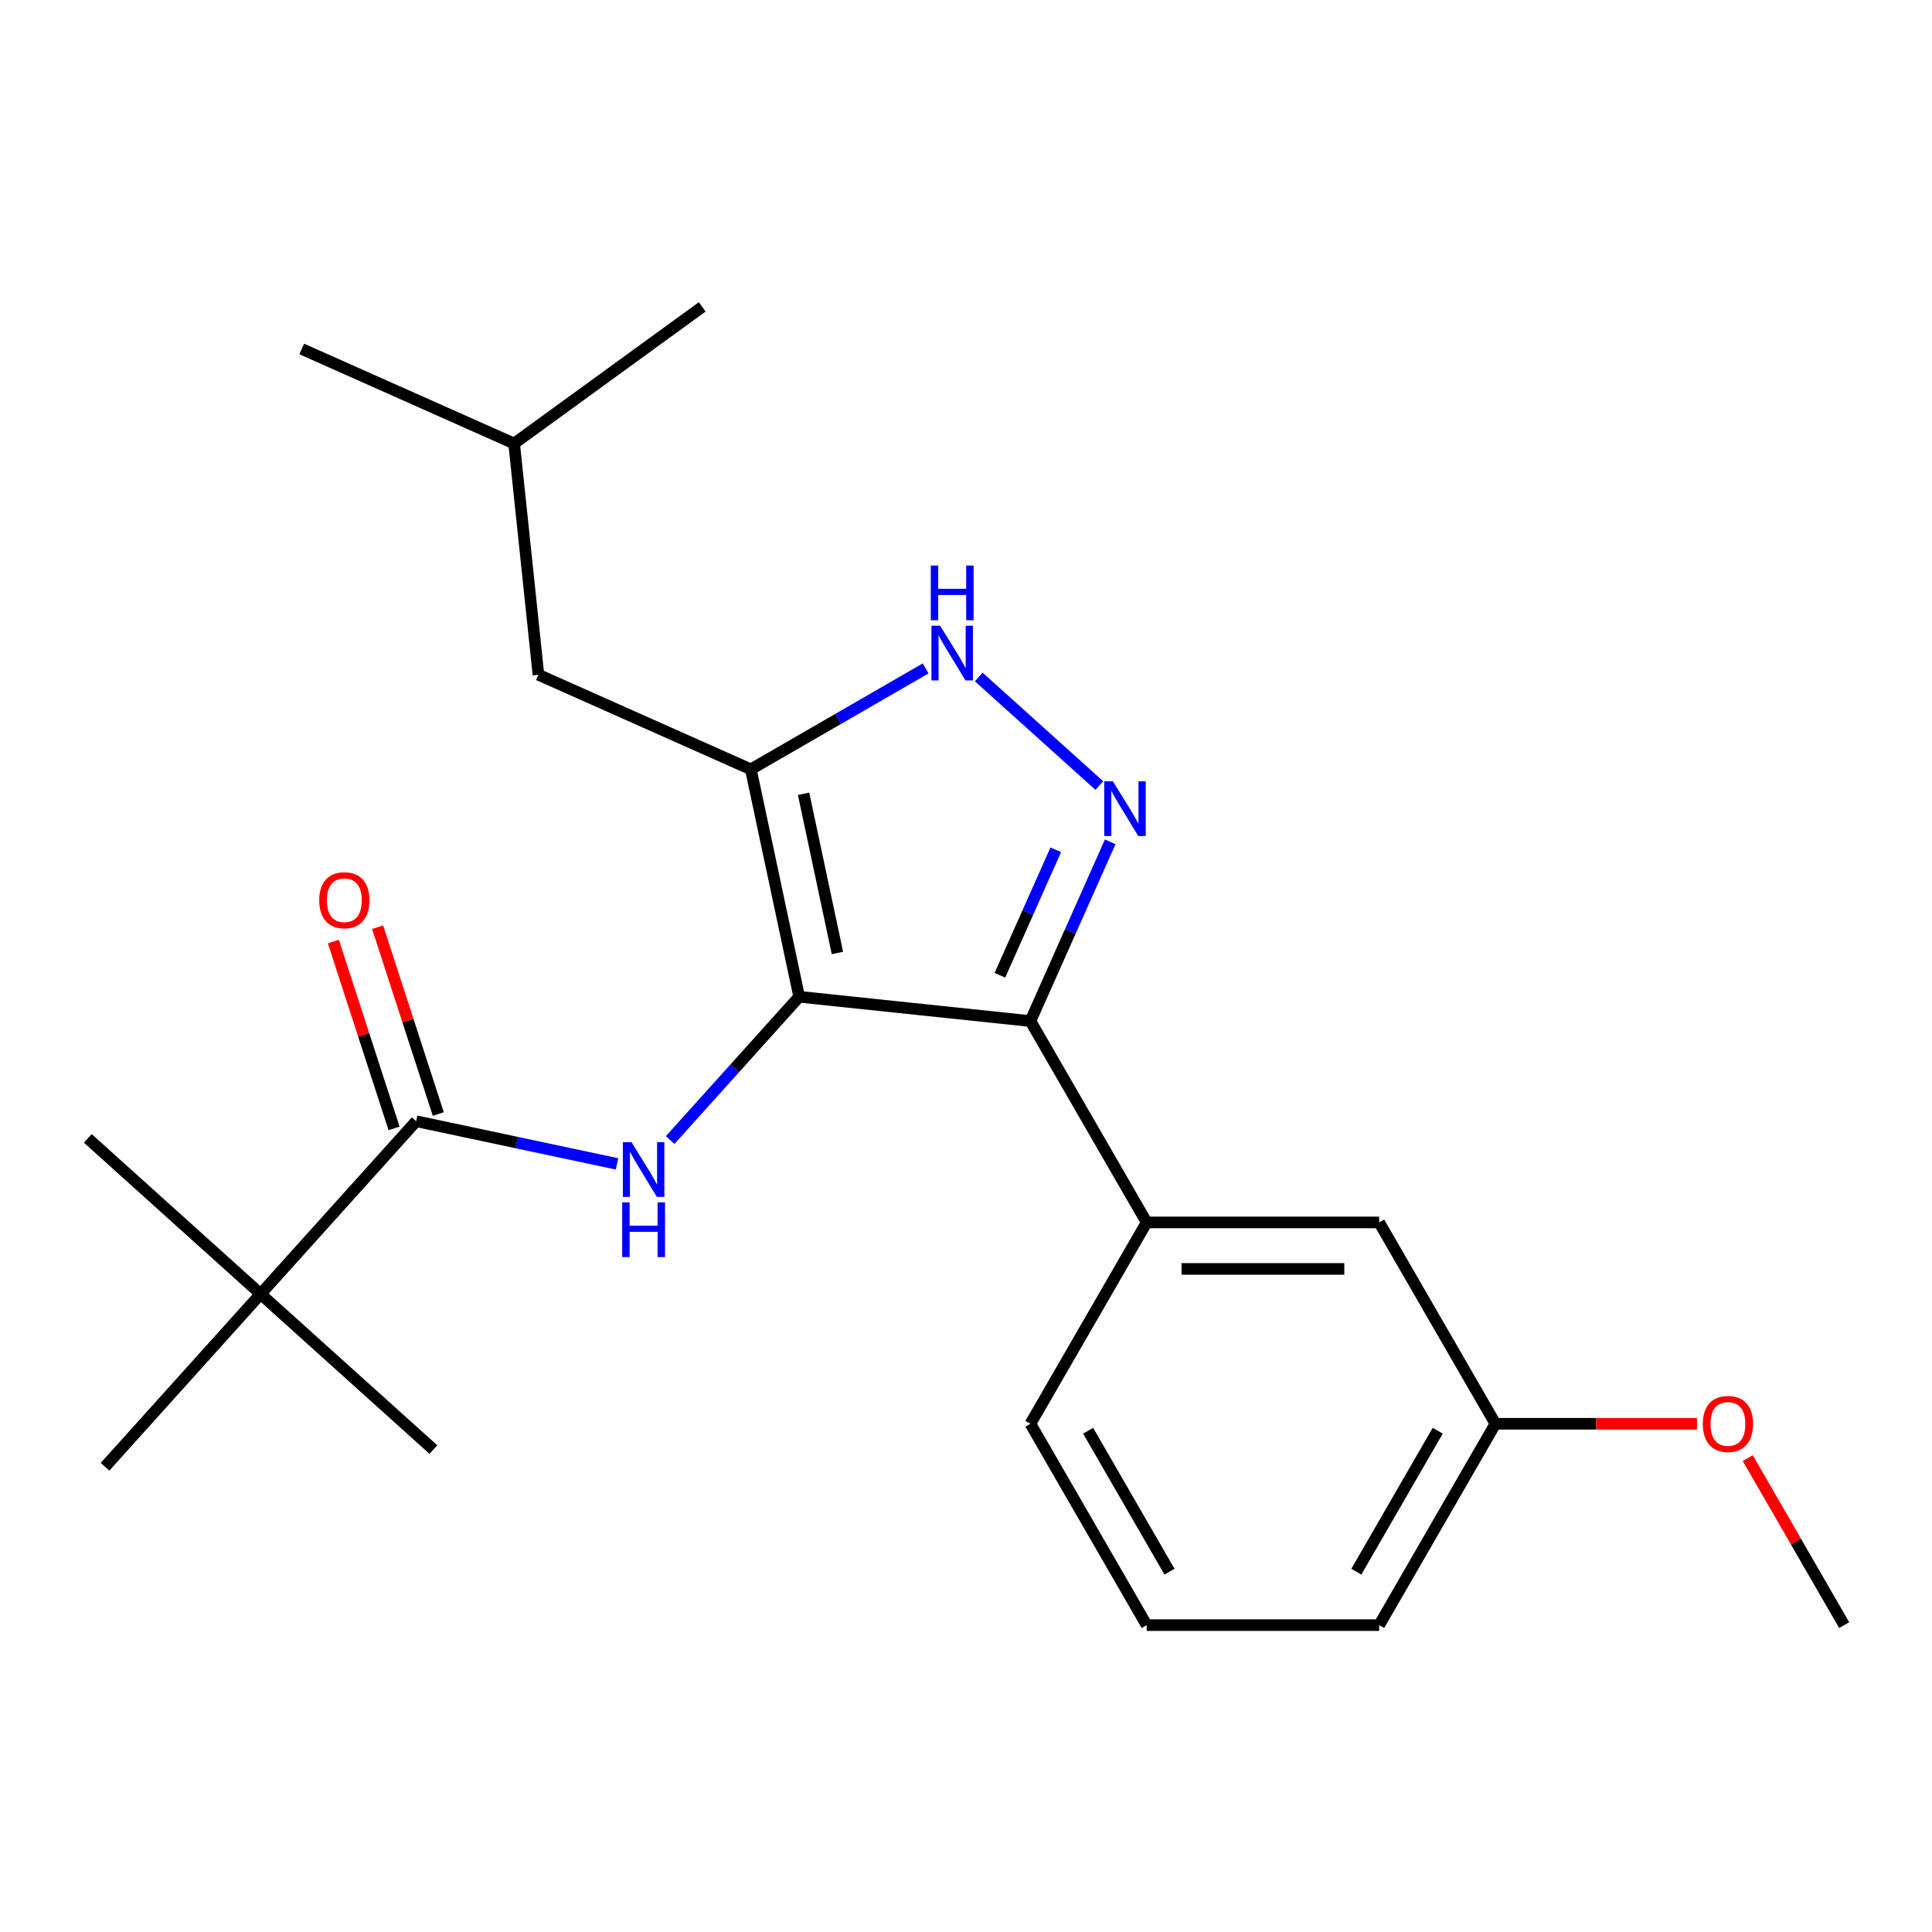 <?xml version='1.0' encoding='iso-8859-1'?>
<svg version='1.1' baseProfile='full'
              xmlns='http://www.w3.org/2000/svg'
                      xmlns:rdkit='http://www.rdkit.org/xml'
                      xmlns:xlink='http://www.w3.org/1999/xlink'
                  xml:space='preserve'
width='1000px' height='1000px' viewBox='0 0 1000 1000'>
<!-- END OF HEADER -->
<rect style='opacity:1.0;fill:#FFFFFF;stroke:none' width='1000' height='1000' x='0' y='0'> </rect>
<path class='bond-0' d='M 533.34,528.5 L 593.512,632.722' style='fill:none;fill-rule:evenodd;stroke:#000000;stroke-width:6px;stroke-linecap:butt;stroke-linejoin:miter;stroke-opacity:1' />
<path class='bond-1' d='M 533.34,528.5 L 413.655,515.921' style='fill:none;fill-rule:evenodd;stroke:#000000;stroke-width:6px;stroke-linecap:butt;stroke-linejoin:miter;stroke-opacity:1' />
<path class='bond-2' d='M 533.34,528.5 L 553.992,482.114' style='fill:none;fill-rule:evenodd;stroke:#000000;stroke-width:6px;stroke-linecap:butt;stroke-linejoin:miter;stroke-opacity:1' />
<path class='bond-2' d='M 553.992,482.114 L 574.644,435.729' style='fill:none;fill-rule:evenodd;stroke:#0000FF;stroke-width:6px;stroke-linecap:butt;stroke-linejoin:miter;stroke-opacity:1' />
<path class='bond-2' d='M 517.548,504.795 L 532.004,472.325' style='fill:none;fill-rule:evenodd;stroke:#000000;stroke-width:6px;stroke-linecap:butt;stroke-linejoin:miter;stroke-opacity:1' />
<path class='bond-2' d='M 532.004,472.325 L 546.461,439.855' style='fill:none;fill-rule:evenodd;stroke:#0000FF;stroke-width:6px;stroke-linecap:butt;stroke-linejoin:miter;stroke-opacity:1' />
<path class='bond-3' d='M 413.655,515.921 L 388.634,398.206' style='fill:none;fill-rule:evenodd;stroke:#000000;stroke-width:6px;stroke-linecap:butt;stroke-linejoin:miter;stroke-opacity:1' />
<path class='bond-3' d='M 433.445,493.259 L 415.93,410.859' style='fill:none;fill-rule:evenodd;stroke:#000000;stroke-width:6px;stroke-linecap:butt;stroke-linejoin:miter;stroke-opacity:1' />
<path class='bond-4' d='M 413.655,515.921 L 380.266,553.003' style='fill:none;fill-rule:evenodd;stroke:#000000;stroke-width:6px;stroke-linecap:butt;stroke-linejoin:miter;stroke-opacity:1' />
<path class='bond-4' d='M 380.266,553.003 L 346.877,590.085' style='fill:none;fill-rule:evenodd;stroke:#0000FF;stroke-width:6px;stroke-linecap:butt;stroke-linejoin:miter;stroke-opacity:1' />
<path class='bond-5' d='M 388.634,398.206 L 433.87,372.089' style='fill:none;fill-rule:evenodd;stroke:#000000;stroke-width:6px;stroke-linecap:butt;stroke-linejoin:miter;stroke-opacity:1' />
<path class='bond-5' d='M 433.87,372.089 L 479.106,345.972' style='fill:none;fill-rule:evenodd;stroke:#0000FF;stroke-width:6px;stroke-linecap:butt;stroke-linejoin:miter;stroke-opacity:1' />
<path class='bond-6' d='M 388.634,398.206 L 278.694,349.258' style='fill:none;fill-rule:evenodd;stroke:#000000;stroke-width:6px;stroke-linecap:butt;stroke-linejoin:miter;stroke-opacity:1' />
<path class='bond-7' d='M 506.604,350.413 L 569.002,406.597' style='fill:none;fill-rule:evenodd;stroke:#0000FF;stroke-width:6px;stroke-linecap:butt;stroke-linejoin:miter;stroke-opacity:1' />
<path class='bond-8' d='M 134.888,669.766 L 45.455,589.24' style='fill:none;fill-rule:evenodd;stroke:#000000;stroke-width:6px;stroke-linecap:butt;stroke-linejoin:miter;stroke-opacity:1' />
<path class='bond-9' d='M 134.888,669.766 L 224.321,750.293' style='fill:none;fill-rule:evenodd;stroke:#000000;stroke-width:6px;stroke-linecap:butt;stroke-linejoin:miter;stroke-opacity:1' />
<path class='bond-10' d='M 134.888,669.766 L 54.362,759.2' style='fill:none;fill-rule:evenodd;stroke:#000000;stroke-width:6px;stroke-linecap:butt;stroke-linejoin:miter;stroke-opacity:1' />
<path class='bond-11' d='M 134.888,669.766 L 215.414,580.333' style='fill:none;fill-rule:evenodd;stroke:#000000;stroke-width:6px;stroke-linecap:butt;stroke-linejoin:miter;stroke-opacity:1' />
<path class='bond-12' d='M 319.38,602.432 L 267.397,591.382' style='fill:none;fill-rule:evenodd;stroke:#0000FF;stroke-width:6px;stroke-linecap:butt;stroke-linejoin:miter;stroke-opacity:1' />
<path class='bond-12' d='M 267.397,591.382 L 215.414,580.333' style='fill:none;fill-rule:evenodd;stroke:#000000;stroke-width:6px;stroke-linecap:butt;stroke-linejoin:miter;stroke-opacity:1' />
<path class='bond-13' d='M 226.859,576.614 L 211.152,528.271' style='fill:none;fill-rule:evenodd;stroke:#000000;stroke-width:6px;stroke-linecap:butt;stroke-linejoin:miter;stroke-opacity:1' />
<path class='bond-13' d='M 211.152,528.271 L 195.444,479.929' style='fill:none;fill-rule:evenodd;stroke:#FF0000;stroke-width:6px;stroke-linecap:butt;stroke-linejoin:miter;stroke-opacity:1' />
<path class='bond-13' d='M 203.969,584.052 L 188.261,535.709' style='fill:none;fill-rule:evenodd;stroke:#000000;stroke-width:6px;stroke-linecap:butt;stroke-linejoin:miter;stroke-opacity:1' />
<path class='bond-13' d='M 188.261,535.709 L 172.553,487.366' style='fill:none;fill-rule:evenodd;stroke:#FF0000;stroke-width:6px;stroke-linecap:butt;stroke-linejoin:miter;stroke-opacity:1' />
<path class='bond-14' d='M 278.694,349.258 L 266.114,229.572' style='fill:none;fill-rule:evenodd;stroke:#000000;stroke-width:6px;stroke-linecap:butt;stroke-linejoin:miter;stroke-opacity:1' />
<path class='bond-15' d='M 266.114,229.572 L 156.174,180.624' style='fill:none;fill-rule:evenodd;stroke:#000000;stroke-width:6px;stroke-linecap:butt;stroke-linejoin:miter;stroke-opacity:1' />
<path class='bond-16' d='M 266.114,229.572 L 363.475,158.836' style='fill:none;fill-rule:evenodd;stroke:#000000;stroke-width:6px;stroke-linecap:butt;stroke-linejoin:miter;stroke-opacity:1' />
<path class='bond-17' d='M 774.029,736.943 L 713.857,841.164' style='fill:none;fill-rule:evenodd;stroke:#000000;stroke-width:6px;stroke-linecap:butt;stroke-linejoin:miter;stroke-opacity:1' />
<path class='bond-17' d='M 744.159,740.542 L 702.038,813.497' style='fill:none;fill-rule:evenodd;stroke:#000000;stroke-width:6px;stroke-linecap:butt;stroke-linejoin:miter;stroke-opacity:1' />
<path class='bond-18' d='M 774.029,736.943 L 713.857,632.722' style='fill:none;fill-rule:evenodd;stroke:#000000;stroke-width:6px;stroke-linecap:butt;stroke-linejoin:miter;stroke-opacity:1' />
<path class='bond-19' d='M 774.029,736.943 L 826.197,736.943' style='fill:none;fill-rule:evenodd;stroke:#000000;stroke-width:6px;stroke-linecap:butt;stroke-linejoin:miter;stroke-opacity:1' />
<path class='bond-19' d='M 826.197,736.943 L 878.365,736.943' style='fill:none;fill-rule:evenodd;stroke:#FF0000;stroke-width:6px;stroke-linecap:butt;stroke-linejoin:miter;stroke-opacity:1' />
<path class='bond-20' d='M 713.857,841.164 L 593.512,841.164' style='fill:none;fill-rule:evenodd;stroke:#000000;stroke-width:6px;stroke-linecap:butt;stroke-linejoin:miter;stroke-opacity:1' />
<path class='bond-21' d='M 593.512,841.164 L 533.34,736.943' style='fill:none;fill-rule:evenodd;stroke:#000000;stroke-width:6px;stroke-linecap:butt;stroke-linejoin:miter;stroke-opacity:1' />
<path class='bond-21' d='M 605.331,813.497 L 563.21,740.542' style='fill:none;fill-rule:evenodd;stroke:#000000;stroke-width:6px;stroke-linecap:butt;stroke-linejoin:miter;stroke-opacity:1' />
<path class='bond-22' d='M 533.34,736.943 L 593.512,632.722' style='fill:none;fill-rule:evenodd;stroke:#000000;stroke-width:6px;stroke-linecap:butt;stroke-linejoin:miter;stroke-opacity:1' />
<path class='bond-23' d='M 593.512,632.722 L 713.857,632.722' style='fill:none;fill-rule:evenodd;stroke:#000000;stroke-width:6px;stroke-linecap:butt;stroke-linejoin:miter;stroke-opacity:1' />
<path class='bond-23' d='M 611.564,656.79 L 695.805,656.79' style='fill:none;fill-rule:evenodd;stroke:#000000;stroke-width:6px;stroke-linecap:butt;stroke-linejoin:miter;stroke-opacity:1' />
<path class='bond-24' d='M 904.632,754.711 L 929.589,797.938' style='fill:none;fill-rule:evenodd;stroke:#FF0000;stroke-width:6px;stroke-linecap:butt;stroke-linejoin:miter;stroke-opacity:1' />
<path class='bond-24' d='M 929.589,797.938 L 954.545,841.164' style='fill:none;fill-rule:evenodd;stroke:#000000;stroke-width:6px;stroke-linecap:butt;stroke-linejoin:miter;stroke-opacity:1' />
<path  class='atom-3' d='M 486.595 323.874
L 495.875 338.874
Q 496.795 340.354, 498.275 343.034
Q 499.755 345.714, 499.835 345.874
L 499.835 323.874
L 503.595 323.874
L 503.595 352.194
L 499.715 352.194
L 489.755 335.794
Q 488.595 333.874, 487.355 331.674
Q 486.155 329.474, 485.795 328.794
L 485.795 352.194
L 482.115 352.194
L 482.115 323.874
L 486.595 323.874
' fill='#0000FF'/>
<path  class='atom-3' d='M 481.775 292.722
L 485.615 292.722
L 485.615 304.762
L 500.095 304.762
L 500.095 292.722
L 503.935 292.722
L 503.935 321.042
L 500.095 321.042
L 500.095 307.962
L 485.615 307.962
L 485.615 321.042
L 481.775 321.042
L 481.775 292.722
' fill='#0000FF'/>
<path  class='atom-4' d='M 576.028 404.4
L 585.308 419.4
Q 586.228 420.88, 587.708 423.56
Q 589.188 426.24, 589.268 426.4
L 589.268 404.4
L 593.028 404.4
L 593.028 432.72
L 589.148 432.72
L 579.188 416.32
Q 578.028 414.4, 576.788 412.2
Q 575.588 410, 575.228 409.32
L 575.228 432.72
L 571.548 432.72
L 571.548 404.4
L 576.028 404.4
' fill='#0000FF'/>
<path  class='atom-6' d='M 326.869 591.194
L 336.149 606.194
Q 337.069 607.674, 338.549 610.354
Q 340.029 613.034, 340.109 613.194
L 340.109 591.194
L 343.869 591.194
L 343.869 619.514
L 339.989 619.514
L 330.029 603.114
Q 328.869 601.194, 327.629 598.994
Q 326.429 596.794, 326.069 596.114
L 326.069 619.514
L 322.389 619.514
L 322.389 591.194
L 326.869 591.194
' fill='#0000FF'/>
<path  class='atom-6' d='M 322.049 622.346
L 325.889 622.346
L 325.889 634.386
L 340.369 634.386
L 340.369 622.346
L 344.209 622.346
L 344.209 650.666
L 340.369 650.666
L 340.369 637.586
L 325.889 637.586
L 325.889 650.666
L 322.049 650.666
L 322.049 622.346
' fill='#0000FF'/>
<path  class='atom-8' d='M 165.226 465.959
Q 165.226 459.159, 168.586 455.359
Q 171.946 451.559, 178.226 451.559
Q 184.506 451.559, 187.866 455.359
Q 191.226 459.159, 191.226 465.959
Q 191.226 472.839, 187.826 476.759
Q 184.426 480.639, 178.226 480.639
Q 171.986 480.639, 168.586 476.759
Q 165.226 472.879, 165.226 465.959
M 178.226 477.439
Q 182.546 477.439, 184.866 474.559
Q 187.226 471.639, 187.226 465.959
Q 187.226 460.399, 184.866 457.599
Q 182.546 454.759, 178.226 454.759
Q 173.906 454.759, 171.546 457.559
Q 169.226 460.359, 169.226 465.959
Q 169.226 471.679, 171.546 474.559
Q 173.906 477.439, 178.226 477.439
' fill='#FF0000'/>
<path  class='atom-19' d='M 881.373 737.023
Q 881.373 730.223, 884.733 726.423
Q 888.093 722.623, 894.373 722.623
Q 900.653 722.623, 904.013 726.423
Q 907.373 730.223, 907.373 737.023
Q 907.373 743.903, 903.973 747.823
Q 900.573 751.703, 894.373 751.703
Q 888.133 751.703, 884.733 747.823
Q 881.373 743.943, 881.373 737.023
M 894.373 748.503
Q 898.693 748.503, 901.013 745.623
Q 903.373 742.703, 903.373 737.023
Q 903.373 731.463, 901.013 728.663
Q 898.693 725.823, 894.373 725.823
Q 890.053 725.823, 887.693 728.623
Q 885.373 731.423, 885.373 737.023
Q 885.373 742.743, 887.693 745.623
Q 890.053 748.503, 894.373 748.503
' fill='#FF0000'/>
</svg>
